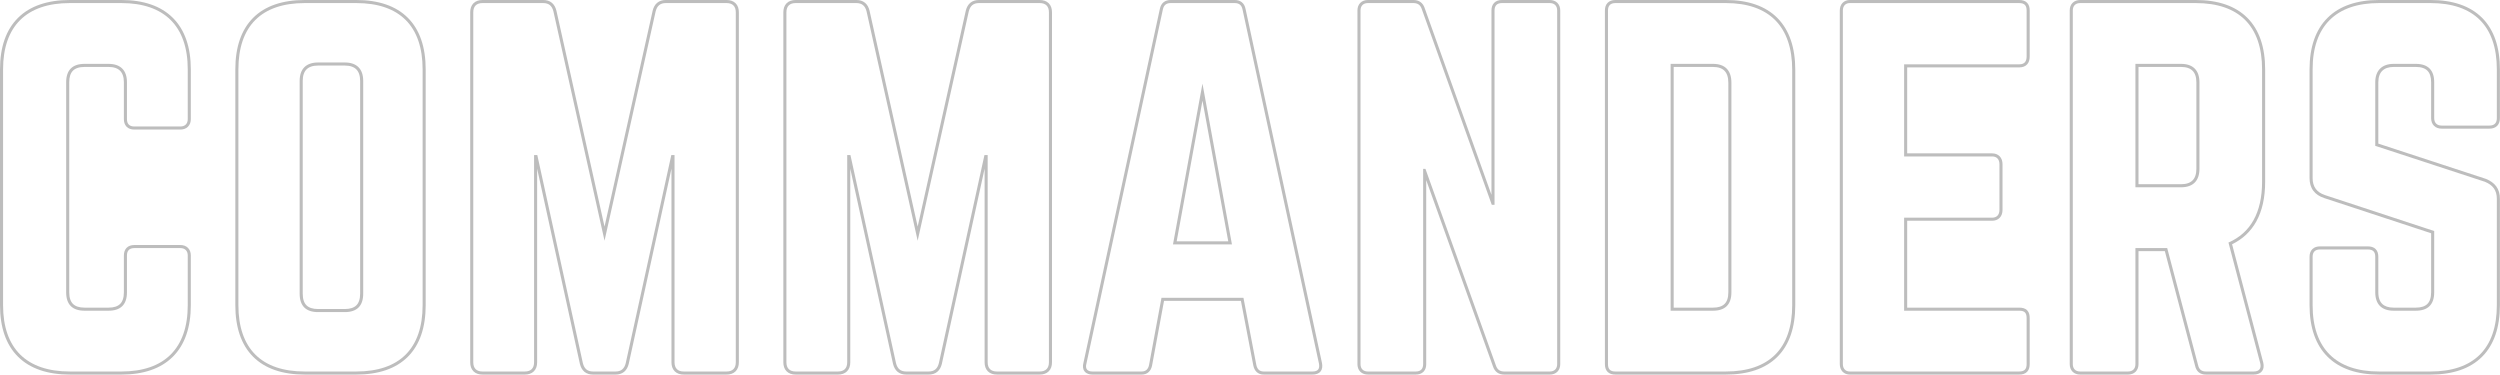 <?xml version="1.0" encoding="UTF-8"?>
<svg xmlns="http://www.w3.org/2000/svg" width="3257" height="488" fill="none" viewBox="0 0 3257 488">
  <path fill="#BDBDBD" fill-rule="evenodd" d="M3029.08 254.2C3018.28 250.6 3012.88 243.4 3012.88 232V90.4C3012.88 34 3043.48 4 3099.28 4H3166.48C3222.88 4 3252.88 34 3252.88 90.4V154C3252.88 160 3249.88 163.6 3243.28 163.6H3180.88C3174.88 163.6 3171.28 160 3171.28 154V107.2C3171.28 91.6 3163.48 83.2 3147.28 83.2H3118.48C3103.48 83.2 3094.48 91.6 3094.48 107.2V190L3237.28 236.8C3247.48 241 3252.88 247.6 3252.88 259V397.6C3252.88 454 3222.88 484 3166.48 484H3099.28C3043.48 484 3012.88 454 3012.88 397.6V334.6C3012.88 328 3016.48 325 3022.48 325H3084.88C3091.48 325 3094.48 328 3094.48 334.6V380.8C3094.48 397 3103.48 404.8 3118.48 404.8H3147.28C3162.88 404.8 3171.28 397 3171.28 380.8V301L3029.08 254.2ZM3167.28 303.895L3027.83 258L3027.83 257.997L3027.82 257.995C3021.85 256.005 3017.02 252.897 3013.71 248.393C3010.39 243.88 3008.88 238.343 3008.88 232V90.4C3008.88 61.5 3016.73 38.738 3032.34 23.214C3047.94 7.694 3070.69 0 3099.28 0H3166.48C3195.36 0 3218.13 7.689 3233.66 23.222C3249.19 38.754 3256.88 61.521 3256.88 90.4V154C3256.88 157.615 3255.98 161.165 3253.45 163.812C3250.89 166.493 3247.29 167.6 3243.28 167.6H3180.88C3177.08 167.6 3173.57 166.444 3171 163.878C3168.44 161.313 3167.28 157.802 3167.28 154V107.2C3167.28 100.016 3165.49 95.194 3162.5 92.152C3159.53 89.123 3154.73 87.2 3147.28 87.2H3118.48C3111.71 87.2 3106.84 89.085 3103.66 92.204C3100.5 95.311 3098.48 100.165 3098.48 107.2V187.102L3238.67 233.045L3238.81 233.101C3244.34 235.38 3248.94 238.462 3252.14 242.843C3255.36 247.265 3256.88 252.64 3256.88 259V397.6C3256.88 426.479 3249.19 449.246 3233.66 464.778C3218.13 480.311 3195.36 488 3166.48 488H3099.28C3070.69 488 3047.94 480.306 3032.34 464.786C3016.73 449.262 3008.88 426.5 3008.88 397.6V334.6C3008.88 330.591 3009.99 326.991 3012.67 324.432C3015.32 321.905 3018.87 321 3022.48 321H3084.88C3088.7 321 3092.35 321.861 3094.99 324.497C3097.62 327.133 3098.48 330.779 3098.48 334.6V380.8C3098.48 388.172 3100.52 392.991 3103.63 395.995C3106.78 399.024 3111.64 400.8 3118.48 400.8H3147.28C3154.47 400.8 3159.29 399.006 3162.33 396.02C3165.36 393.048 3167.28 388.246 3167.28 380.8V303.895Z" clip-rule="evenodd"></path>
  <path fill="#BDBDBD" fill-rule="evenodd" d="M2948.51 472.206L2948.52 472.23C2949.59 476.522 2949.28 480.716 2946.66 483.861C2944.1 486.938 2940.15 488 2936.24 488H2873.84C2870.16 488 2866.89 487.068 2864.32 484.852C2861.82 482.691 2860.47 479.717 2859.75 476.546C2859.74 476.52 2859.74 476.494 2859.73 476.468L2820.36 327.2H2786.04V474.4C2786.04 478.202 2784.88 481.713 2782.32 484.278C2779.75 486.844 2776.24 488 2772.44 488H2710.04C2706.24 488 2702.72 486.844 2700.16 484.278C2697.59 481.713 2696.44 478.202 2696.44 474.4V13.6C2696.44 9.798 2697.59 6.287 2700.16 3.722C2702.72 1.156 2706.24 0 2710.04 0H2860.64C2889.52 0 2912.28 7.689 2927.82 23.222C2943.35 38.754 2951.04 61.521 2951.04 90.4V236.8C2951.04 257.377 2947.2 274.745 2939.43 288.696C2932.18 301.725 2921.6 311.575 2907.96 318.224L2948.51 472.181L2948.51 472.206ZM2903.24 316C2932.04 303.4 2947.04 277 2947.04 236.8V90.4C2947.04 34 2917.04 4 2860.64 4H2710.04C2704.04 4 2700.44 7.6 2700.44 13.6V474.4C2700.44 480.4 2704.04 484 2710.04 484H2772.44C2778.44 484 2782.04 480.4 2782.04 474.4V323.2H2823.44L2863.64 475.6C2864.84 481 2867.84 484 2873.84 484H2936.24C2942.84 484 2946.44 480.4 2944.64 473.2L2903.24 316ZM2786.04 240H2841.44C2848.55 240 2853.39 238.096 2856.46 235.022C2859.53 231.948 2861.44 227.108 2861.44 220V107.2C2861.44 100.092 2859.53 95.252 2856.46 92.178C2853.39 89.104 2848.55 87.2 2841.44 87.2H2786.04V240ZM2841.44 244C2857.04 244 2865.44 235.6 2865.44 220V107.2C2865.44 91.6 2857.04 83.2 2841.44 83.2H2782.04V244H2841.44Z" clip-rule="evenodd"></path>
  <path fill="#BDBDBD" fill-rule="evenodd" d="M2644.28 13.6V73.6C2644.28 77.025 2643.62 80.678 2641.26 83.511C2638.78 86.487 2635.08 87.8 2630.68 87.8H2484.68V199.8H2595.28C2599.09 199.8 2602.64 200.961 2605.22 203.66C2607.78 206.336 2608.88 209.996 2608.88 214V273.4C2608.88 277.404 2607.78 281.064 2605.22 283.74C2602.64 286.439 2599.09 287.6 2595.28 287.6H2484.68V400.8H2630.68C2634.7 400.8 2638.46 401.616 2641.08 404.366C2643.66 407.074 2644.28 410.778 2644.28 414.4V474.4C2644.28 477.817 2643.62 481.416 2641.14 484.141C2638.6 486.942 2634.89 488 2630.68 488H2409.88C2406.27 488 2402.91 486.773 2400.46 484.212C2398.04 481.667 2396.88 478.2 2396.88 474.4V13.6C2396.88 9.8 2398.04 6.333 2400.46 3.788C2402.91 1.227 2406.27 0 2409.88 0H2630.68C2634.89 0 2638.6 1.058 2641.14 3.859C2643.62 6.584 2644.28 10.183 2644.28 13.6ZM2630.68 404.8C2637.88 404.8 2640.28 407.8 2640.28 414.4V474.4C2640.28 480.4 2637.88 484 2630.68 484H2409.88C2404.48 484 2400.88 480.4 2400.88 474.4V13.6C2400.88 7.6 2404.48 4 2409.88 4H2630.68C2637.88 4 2640.28 7.6 2640.28 13.6V73.6C2640.28 79.6 2637.88 83.8 2630.68 83.8H2480.68V203.8H2595.28C2601.28 203.8 2604.88 207.4 2604.88 214V273.4C2604.88 280 2601.28 283.6 2595.28 283.6H2480.68V404.8H2630.68Z" clip-rule="evenodd"></path>
  <path fill="#BDBDBD" fill-rule="evenodd" d="M2090.88 474.4V13.6C2090.88 9.985 2091.79 6.435 2094.31 3.788C2096.87 1.107 2100.47 0 2104.48 0H2248.48C2277.38 0 2300.15 7.85 2315.68 23.536C2331.19 39.215 2338.88 62.121 2338.88 91V397.6C2338.88 426.479 2331.19 449.246 2315.66 464.778C2300.13 480.311 2277.36 488 2248.48 488H2104.48C2100.66 488 2097.02 487.139 2094.38 484.503C2091.74 481.867 2090.88 478.221 2090.88 474.4ZM2180.48 400.8H2231.68C2238.87 400.8 2243.69 399.006 2246.73 396.02C2249.76 393.048 2251.68 388.246 2251.68 380.8V107.8C2251.68 100.353 2249.76 95.363 2246.68 92.227C2243.61 89.103 2238.79 87.2 2231.68 87.2H2180.48V400.8ZM2231.68 404.8C2247.28 404.8 2255.68 397 2255.68 380.8V107.8C2255.68 91.6 2247.28 83.2 2231.68 83.2H2176.48V404.8H2231.68ZM2094.88 13.6V474.4C2094.88 481 2097.88 484 2104.48 484H2248.48C2304.88 484 2334.88 454 2334.88 397.6V91C2334.88 34.6 2304.88 4 2248.48 4H2104.48C2097.88 4 2094.88 7.6 2094.88 13.6Z" clip-rule="evenodd"></path>
  <path fill="#BDBDBD" fill-rule="evenodd" d="M1956.68 0H2019.08C2022.88 0 2026.39 1.156 2028.96 3.722C2031.52 6.287 2032.68 9.798 2032.68 13.6V474.4C2032.68 478.202 2031.52 481.713 2028.96 484.278C2026.39 486.844 2022.88 488 2019.08 488H1959.68C1956.38 488 1953.26 487.263 1950.61 485.389C1947.97 483.517 1946.2 480.788 1945.1 477.509C1945.09 477.494 1945.09 477.48 1945.08 477.465L1858.08 234.649V474.4C1858.08 478.015 1857.17 481.565 1854.65 484.212C1852.09 486.893 1848.49 488 1844.48 488H1782.08C1778.27 488 1774.76 486.844 1772.2 484.278C1769.63 481.713 1768.48 478.202 1768.48 474.4V13.6C1768.48 9.798 1769.63 6.287 1772.2 3.722C1774.76 1.156 1778.27 0 1782.08 0H1841.48C1844.77 0 1847.89 0.736 1850.54 2.611C1853.18 4.482 1854.96 7.211 1856.06 10.49C1856.06 10.505 1856.07 10.52 1856.07 10.535L1943.08 253.804V13.6C1943.08 9.985 1943.98 6.435 1946.51 3.788C1949.07 1.107 1952.67 0 1956.68 0ZM1943.48 266.8L1852.28 11.8C1850.48 6.4 1846.88 4 1841.48 4H1782.08C1776.08 4 1772.48 7.6 1772.48 13.6V474.4C1772.48 480.4 1776.08 484 1782.08 484H1844.48C1851.08 484 1854.08 480.4 1854.08 474.4V220H1857.08L1948.88 476.2C1950.68 481.6 1954.28 484 1959.68 484H2019.08C2025.08 484 2028.68 480.4 2028.68 474.4V13.6C2028.68 7.6 2025.08 4 2019.08 4H1956.68C1950.08 4 1947.08 7.6 1947.08 13.6V266.8H1943.48Z" clip-rule="evenodd"></path>
  <path fill="#BDBDBD" fill-rule="evenodd" d="M1632.86 476.411L1616.67 392H1516.5L1500.89 476.398L1500.88 476.468C1500.17 479.666 1498.82 482.629 1496.43 484.791C1493.98 487.011 1490.85 488 1487.37 488H1423.17C1419.27 488 1415.4 486.939 1412.97 483.84C1410.55 480.744 1410.45 476.74 1411.48 472.857L1511.05 11.616C1511.05 11.604 1511.06 11.592 1511.06 11.581C1511.79 7.939 1513.37 4.887 1516.03 2.8C1518.68 0.727 1521.91 0 1525.17 0H1608.57C1611.84 0 1615.06 0.727 1617.71 2.8C1620.38 4.889 1621.96 7.943 1622.69 11.589C1622.69 11.598 1622.69 11.607 1622.7 11.616L1722.28 472.956L1722.3 473.02L1722.31 473.084C1722.98 476.803 1722.87 480.774 1720.47 483.84C1718.02 486.976 1714.1 488 1709.97 488H1646.37C1642.89 488 1639.77 487.011 1637.31 484.791C1634.92 482.629 1633.58 479.666 1632.87 476.468L1632.86 476.411ZM1618.77 12.4C1617.57 6.4 1613.97 4 1608.57 4H1525.17C1519.77 4 1516.17 6.4 1514.97 12.4L1415.37 473.8C1413.57 480.4 1416.57 484 1423.17 484H1487.37C1492.77 484 1495.77 481 1496.97 475.6L1513.17 388H1619.97L1636.77 475.6C1637.97 481 1640.97 484 1646.37 484H1709.97C1717.17 484 1719.57 480.4 1718.37 473.8L1618.77 12.4ZM1566.57 109L1528.17 318.4H1604.97L1566.57 109ZM1566.57 131.176L1532.97 314.4H1600.17L1566.57 131.176Z" clip-rule="evenodd"></path>
  <path fill="#BDBDBD" fill-rule="evenodd" d="M1262.14 14.8C1263.94 7.6 1268.14 4 1275.34 4H1354.54C1362.34 4 1366.54 8.2 1366.54 16V472C1366.54 479.8 1362.34 484 1354.54 484H1298.74C1290.94 484 1286.74 479.8 1286.74 472V202H1282.54L1223.14 473.2C1221.34 480.4 1217.14 484 1209.94 484H1180.54C1173.34 484 1169.14 480.4 1167.34 473.2L1107.94 202H1103.74V472C1103.74 479.8 1099.54 484 1091.74 484H1036.54C1028.74 484 1024.54 479.8 1024.54 472V16C1024.54 8.2 1028.74 4 1036.54 4H1115.74C1122.94 4 1127.14 7.6 1128.94 14.8L1195.54 313.6L1262.14 14.8ZM1195.54 295.214L1258.23 13.93L1258.25 13.88L1258.26 13.83C1259.29 9.694 1261.13 6.127 1264.16 3.618C1267.23 1.083 1271.06 0 1275.34 0H1354.54C1359.13 0 1363.29 1.246 1366.29 4.247C1369.29 7.248 1370.54 11.408 1370.54 16V472C1370.54 476.592 1369.29 480.752 1366.29 483.753C1363.29 486.754 1359.13 488 1354.54 488H1298.74C1294.15 488 1289.99 486.754 1286.99 483.753C1283.98 480.752 1282.74 476.592 1282.74 472V219.783L1227.05 474.056L1227.03 474.113L1227.02 474.17C1225.99 478.306 1224.15 481.873 1221.11 484.382C1218.05 486.917 1214.22 488 1209.94 488H1180.54C1176.26 488 1172.43 486.917 1169.36 484.382C1166.33 481.873 1164.49 478.306 1163.46 474.17L1163.44 474.113L1107.74 219.782V472C1107.74 476.592 1106.49 480.752 1103.49 483.753C1100.49 486.754 1096.33 488 1091.74 488H1036.54C1031.95 488 1027.79 486.754 1024.79 483.753C1021.78 480.752 1020.54 476.592 1020.54 472V16C1020.54 11.408 1021.78 7.248 1024.79 4.247C1027.79 1.246 1031.95 0 1036.54 0H1115.74C1120.02 0 1123.85 1.083 1126.91 3.618C1129.95 6.127 1131.79 9.694 1132.82 13.83L1132.83 13.88L1132.84 13.93L1195.54 295.214Z" clip-rule="evenodd"></path>
  <path fill="#BDBDBD" fill-rule="evenodd" d="M819.081 474.113L819.067 474.17C818.033 478.306 816.193 481.873 813.161 484.382C810.098 486.917 806.267 488 801.986 488H772.586C768.305 488 764.474 486.917 761.411 484.382C758.379 481.873 756.539 478.306 755.505 474.17L755.491 474.113L699.786 219.783V472C699.786 476.592 698.54 480.752 695.539 483.753C692.538 486.754 688.378 488 683.786 488H628.586C623.994 488 619.834 486.754 616.833 483.753C613.831 480.752 612.586 476.592 612.586 472V16C612.586 11.408 613.831 7.248 616.833 4.247C619.834 1.246 623.994 0 628.586 0H707.786C712.067 0 715.898 1.083 718.961 3.618C721.992 6.127 723.833 9.694 724.867 13.83L724.879 13.88L787.586 295.214L850.293 13.88L850.305 13.83C851.339 9.694 853.179 6.127 856.211 3.618C859.274 1.083 863.105 0 867.386 0H946.586C951.178 0 955.338 1.246 958.339 4.247C961.34 7.248 962.586 11.408 962.586 16V472C962.586 476.592 961.34 480.752 958.339 483.753C955.338 486.754 951.178 488 946.586 488H890.786C886.194 488 882.034 486.754 879.033 483.753C876.031 480.752 874.786 476.592 874.786 472V219.783L819.081 474.113ZM878.786 202V472C878.786 479.8 882.986 484 890.786 484H946.586C954.386 484 958.586 479.8 958.586 472V16C958.586 8.2 954.386 4 946.586 4H867.386C860.186 4 855.986 7.6 854.186 14.8L787.586 313.6L720.986 14.8C719.186 7.6 714.986 4 707.786 4H628.586C620.786 4 616.586 8.2 616.586 16V472C616.586 479.8 620.786 484 628.586 484H683.786C691.586 484 695.786 479.8 695.786 472V202H699.986L759.386 473.2C761.186 480.4 765.386 484 772.586 484H801.986C809.186 484 813.386 480.4 815.186 473.2L874.586 202H878.786Z" clip-rule="evenodd"></path>
  <path fill="#BDBDBD" fill-rule="evenodd" d="M306.586 397.6V90.4C306.586 61.521 314.275 38.754 329.808 23.222C345.34 7.689 368.107 0 396.986 0H464.186C493.065 0 515.832 7.689 531.364 23.222C546.897 38.754 554.586 61.521 554.586 90.4V397.6C554.586 426.479 546.897 449.246 531.364 464.778C515.832 480.311 493.065 488 464.186 488H396.986C368.107 488 345.34 480.311 329.808 464.778C314.275 449.246 306.586 426.479 306.586 397.6ZM414.386 402.6H449.186C456.37 402.6 461.192 400.806 464.234 397.82C467.263 394.848 469.186 390.046 469.186 382.6V105.4C469.186 98.292 467.281 93.452 464.208 90.378C461.134 87.305 456.294 85.4 449.186 85.4H414.386C407.278 85.4 402.438 87.305 399.364 90.378C396.29 93.452 394.386 98.292 394.386 105.4V382.6C394.386 390.046 396.309 394.848 399.338 397.82C402.38 400.806 407.202 402.6 414.386 402.6ZM310.586 90.4V397.6C310.586 454 340.586 484 396.986 484H464.186C520.586 484 550.586 454 550.586 397.6V90.4C550.586 34 520.586 4 464.186 4H396.986C340.586 4 310.586 34 310.586 90.4ZM449.186 406.6H414.386C398.786 406.6 390.386 398.8 390.386 382.6V105.4C390.386 89.8 398.786 81.4 414.386 81.4H449.186C464.786 81.4 473.186 89.8 473.186 105.4V382.6C473.186 398.8 464.786 406.6 449.186 406.6Z" clip-rule="evenodd"></path>
  <path fill="#BDBDBD" fill-rule="evenodd" d="M248.6 90.4V155.2C248.6 159.002 247.444 162.513 244.878 165.078C242.313 167.644 238.802 168.8 235 168.8H175C170.991 168.8 167.391 167.693 164.832 165.012C162.305 162.365 161.4 158.815 161.4 155.2V107.2C161.4 100.092 159.496 95.252 156.422 92.178C153.348 89.104 148.508 87.2 141.4 87.2H110.2C102.754 87.2 97.952 89.123 94.98 92.152C91.994 95.194 90.2 100.016 90.2 107.2V380.8C90.2 388.246 92.123 393.048 95.152 396.02C98.194 399.006 103.016 400.8 110.2 400.8H141.4C148.584 400.8 153.406 399.006 156.448 396.02C159.477 393.048 161.4 388.246 161.4 380.8V332.8C161.4 329.185 162.305 325.635 164.832 322.988C167.391 320.307 170.991 319.2 175 319.2H235C238.802 319.2 242.313 320.356 244.878 322.922C247.444 325.487 248.6 328.998 248.6 332.8V397.6C248.6 426.5 240.75 449.262 225.146 464.786C209.546 480.306 186.79 488 158.2 488H91C62.121 488 39.215 480.312 23.536 464.793C7.85 449.267 0 426.5 0 397.6V90.4C0 61.5 7.85 38.733 23.536 23.207C39.215 7.688 62.121 0 91 0H158.2C186.79 0 209.546 7.694 225.146 23.214C240.75 38.738 248.6 61.5 248.6 90.4ZM244.6 155.2V90.4C244.6 34 214 4 158.2 4H91C34.6 4 4 34 4 90.4V397.6C4 454 34.6 484 91 484H158.2C214 484 244.6 454 244.6 397.6V332.8C244.6 326.8 241 323.2 235 323.2H175C168.4 323.2 165.4 326.8 165.4 332.8V380.8C165.4 397 157 404.8 141.4 404.8H110.2C94.6 404.8 86.2 397 86.2 380.8V107.2C86.2 91.6 94 83.2 110.2 83.2H141.4C157 83.2 165.4 91.6 165.4 107.2V155.2C165.4 161.2 168.4 164.8 175 164.8H235C241 164.8 244.6 161.2 244.6 155.2Z" clip-rule="evenodd"></path>
</svg>
